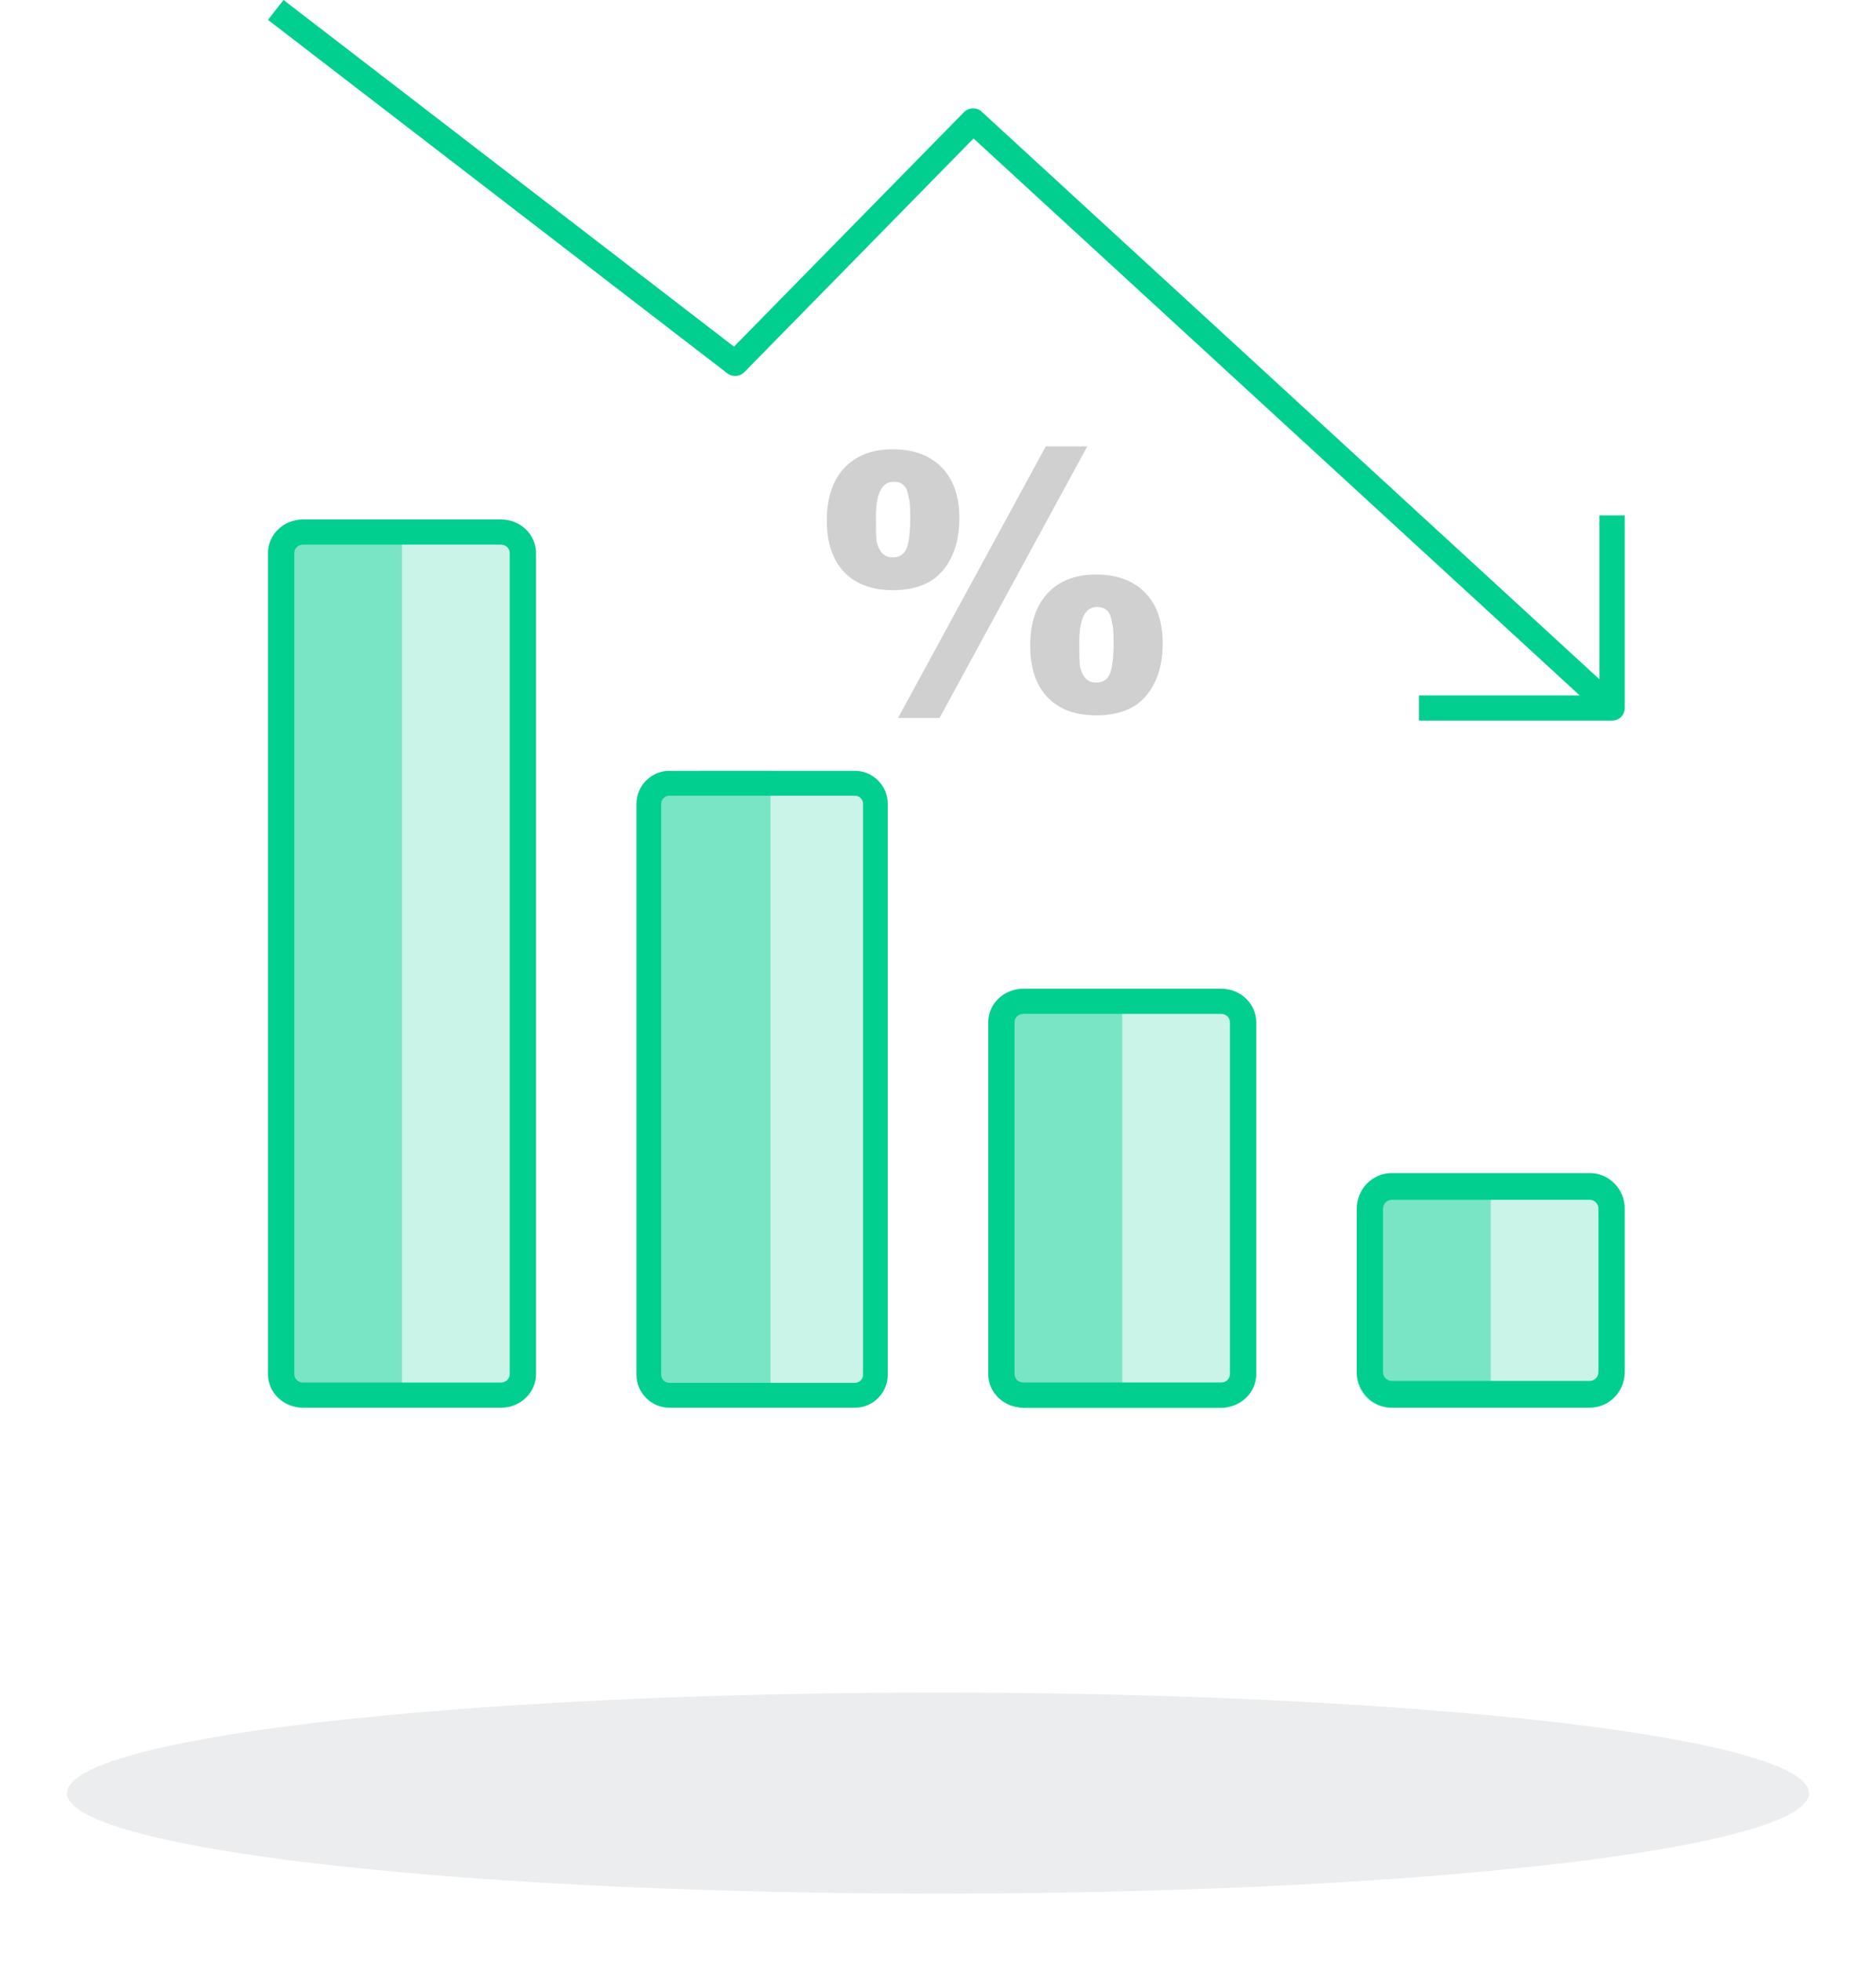 <svg width="112" height="117" viewBox="0 0 112 117" fill="none" xmlns="http://www.w3.org/2000/svg">
<g filter="url(#filter0_f)">
<ellipse cx="56" cy="107" rx="52" ry="6" fill="#E0E1E3" fill-opacity="0.62"/>
</g>
<path d="M81 72.975C81 71.884 81.878 71 82.961 71H94.039C95.122 71 96 71.884 96 72.975V82.025C96 83.116 95.122 84 94.039 84H82.961C81.878 84 81 83.116 81 82.025V72.975Z" fill="#C9F4E7"/>
<path d="M82 72.091C82 71.546 82.583 71 83.167 71H89V83H83.166C82.583 83 82 82.454 82 81.909V72.091Z" fill="#79E5C4"/>
<path fill-rule="evenodd" clip-rule="evenodd" d="M94.909 71.595H83.091C82.803 71.595 82.569 71.834 82.569 72.127V81.873C82.569 82.166 82.803 82.405 83.091 82.405H94.909C95.197 82.405 95.431 82.166 95.431 81.873V72.127C95.431 71.834 95.197 71.595 94.909 71.595ZM83.091 70C81.936 70 81 70.952 81 72.127V81.873C81 83.048 81.936 84 83.091 84H94.909C96.064 84 97 83.048 97 81.873V72.127C97 70.952 96.064 70 94.909 70H83.091Z" fill="#01CF8F"/>
<path d="M16 32.999C16 31.895 16.936 31 18.091 31H29.909C31.064 31 32 31.895 32 32.999V82.001C32 83.105 31.064 84 29.909 84H18.091C16.936 84 16 83.105 16 82.001V32.999Z" fill="#C9F4E7"/>
<path d="M17 33C17 32.5 17.5 32 18 32H24V83H18C17.5 83 17 82.5 17 82L17 33Z" fill="#79E5C4"/>
<path fill-rule="evenodd" clip-rule="evenodd" d="M29.909 32.499H18.091C17.803 32.499 17.569 32.723 17.569 32.999V82.001C17.569 82.277 17.803 82.501 18.091 82.501H29.909C30.197 82.501 30.431 82.277 30.431 82.001V32.999C30.431 32.723 30.197 32.499 29.909 32.499ZM18.091 31C16.936 31 16 31.895 16 32.999V82.001C16 83.105 16.936 84 18.091 84H29.909C31.064 84 32 83.105 32 82.001V32.999C32 31.895 31.064 31 29.909 31H18.091Z" fill="#01CF8F"/>
<path d="M38 47.976C38 46.885 38.878 46 39.961 46H51.039C52.122 46 53 46.885 53 47.976V82.024C53 83.115 52.122 84 51.039 84H39.961C38.878 84 38 83.115 38 82.024V47.976Z" fill="#C9F4E7"/>
<path d="M39 49.018C39 47.351 40.325 46 41.961 46H46V84H41.961C40.325 84 39 82.649 39 80.982V49.018Z" fill="#79E5C4"/>
<path fill-rule="evenodd" clip-rule="evenodd" d="M51.039 47.482H39.961C39.69 47.482 39.471 47.703 39.471 47.976V82.024C39.471 82.296 39.69 82.518 39.961 82.518H51.039C51.31 82.518 51.529 82.296 51.529 82.024V47.976C51.529 47.703 51.31 47.482 51.039 47.482ZM39.961 46C38.878 46 38 46.885 38 47.976V82.024C38 83.115 38.878 84 39.961 84H51.039C52.122 84 53 83.115 53 82.024V47.976C53 46.885 52.122 46 51.039 46H39.961Z" fill="#01CF8F"/>
<path d="M59.389 61.106C59.389 60.001 60.285 59.106 61.389 59.106H72.69C73.795 59.106 74.69 60.001 74.69 61.106V82.083C74.69 83.187 73.795 84.083 72.69 84.083H61.389C60.285 84.083 59.389 83.187 59.389 82.083V61.106Z" fill="#C9F4E7"/>
<path d="M60 61C60 60.5 60.5 60 61 60H67V83L61 83C60.5 83 60 82.5 60 82L60 61Z" fill="#79E5C4"/>
<path fill-rule="evenodd" clip-rule="evenodd" d="M72.909 60.501H61.091C60.803 60.501 60.569 60.725 60.569 61.002V81.998C60.569 82.275 60.803 82.499 61.091 82.499H72.909C73.197 82.499 73.431 82.275 73.431 81.998V61.002C73.431 60.725 73.197 60.501 72.909 60.501ZM61.091 59C59.936 59 59 59.896 59 61.002V81.998C59 83.104 59.936 84 61.091 84H72.909C74.064 84 75 83.104 75 81.998V61.002C75 59.896 74.064 59 72.909 59H61.091Z" fill="#01CF8F"/>
<path fill-rule="evenodd" clip-rule="evenodd" d="M43.427 22.281L16 1.186L16.927 0L43.82 20.685L57.552 6.692C57.839 6.401 58.307 6.389 58.608 6.665L95.487 40.533V30.755H97V42.25C97 42.664 96.661 43 96.244 43H84.718V41.499H94.313L58.122 8.263L44.433 22.212C44.164 22.485 43.731 22.515 43.427 22.281Z" fill="#01CF8F"/>
<path d="M64.914 26.634L56.093 42.844H53.614L62.436 26.634H64.914ZM65.437 34.283C66.695 34.283 67.672 34.647 68.37 35.373C69.067 36.084 69.415 37.092 69.415 38.397C69.415 39.701 69.082 40.746 68.415 41.532C67.763 42.303 66.771 42.688 65.437 42.688C64.194 42.688 63.224 42.325 62.527 41.599C61.845 40.872 61.504 39.85 61.504 38.53C61.504 37.196 61.845 36.158 62.527 35.417C63.224 34.661 64.194 34.283 65.437 34.283ZM65.505 36.218C64.778 36.218 64.421 36.937 64.436 38.375C64.436 38.434 64.436 38.478 64.436 38.508C64.436 38.553 64.436 38.612 64.436 38.686C64.436 39.086 64.444 39.405 64.459 39.642C64.474 39.864 64.558 40.102 64.709 40.354C64.876 40.606 65.118 40.732 65.437 40.732C65.831 40.732 66.104 40.561 66.255 40.22C66.407 39.864 66.483 39.227 66.483 38.308C66.483 37.982 66.475 37.737 66.46 37.574C66.445 37.396 66.407 37.189 66.346 36.952C66.301 36.7 66.202 36.514 66.051 36.396C65.914 36.277 65.732 36.218 65.505 36.218ZM53.296 26.812C54.554 26.812 55.532 27.175 56.229 27.902C56.926 28.613 57.275 29.621 57.275 30.926C57.275 32.23 56.941 33.275 56.274 34.061C55.623 34.832 54.63 35.217 53.296 35.217C52.053 35.217 51.083 34.854 50.386 34.128C49.704 33.401 49.363 32.378 49.363 31.059C49.363 29.725 49.704 28.687 50.386 27.946C51.083 27.19 52.053 26.812 53.296 26.812ZM53.364 28.747C52.637 28.747 52.281 29.466 52.296 30.904C52.296 30.963 52.296 31.007 52.296 31.037C52.296 31.081 52.296 31.141 52.296 31.215C52.296 31.615 52.303 31.934 52.318 32.171C52.334 32.393 52.417 32.63 52.569 32.883C52.735 33.135 52.978 33.261 53.296 33.261C53.69 33.261 53.963 33.09 54.114 32.749C54.266 32.393 54.342 31.756 54.342 30.837C54.342 30.511 54.334 30.266 54.319 30.103C54.304 29.925 54.266 29.718 54.206 29.48C54.16 29.228 54.062 29.043 53.91 28.924C53.773 28.806 53.592 28.747 53.364 28.747Z" fill="#D0D0D0"/>
<defs>
<filter id="filter0_f" x="0" y="97" width="112" height="20" filterUnits="userSpaceOnUse" color-interpolation-filters="sRGB">
<feFlood flood-opacity="0" result="BackgroundImageFix"/>
<feBlend mode="normal" in="SourceGraphic" in2="BackgroundImageFix" result="shape"/>
<feGaussianBlur stdDeviation="2" result="effect1_foregroundBlur"/>
</filter>
</defs>
</svg>
